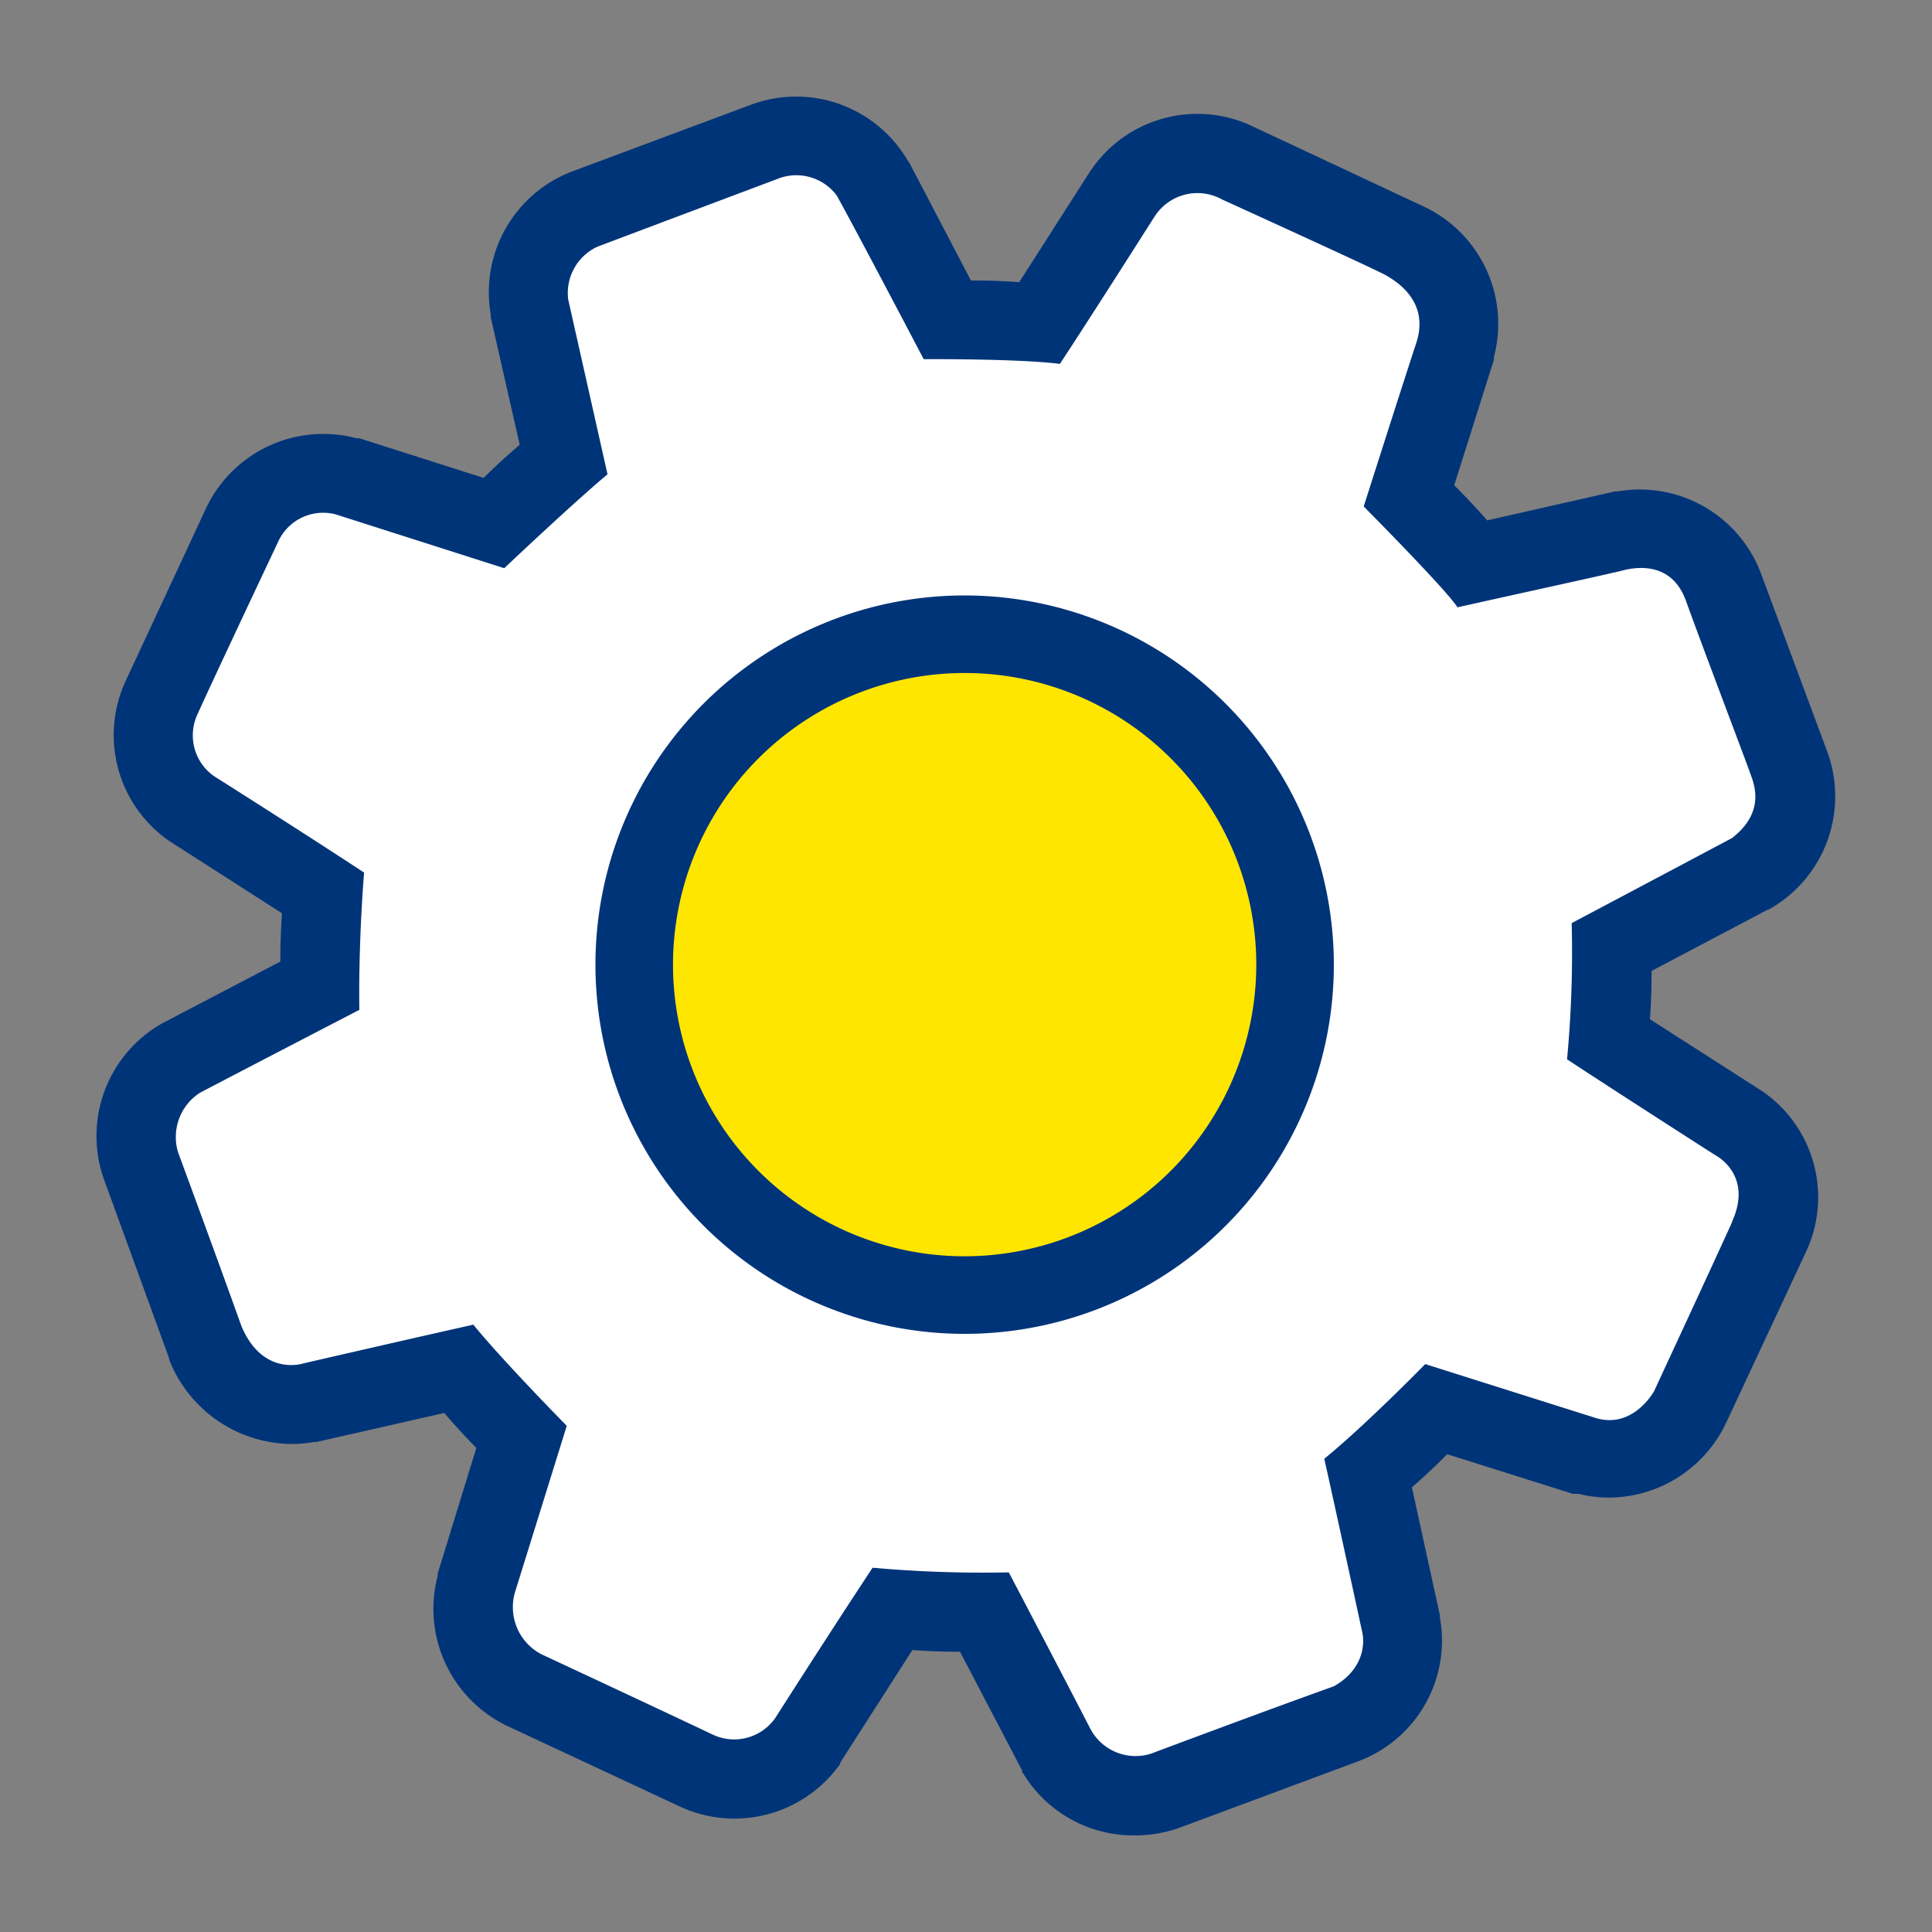 <svg id="Layer_1" data-name="Layer 1" xmlns="http://www.w3.org/2000/svg" viewBox="0 0 200 200"><rect x="0" y="0" width="200" height="200" fill="#808080" stroke="none"/><path d="M58.2,47.56,55.51,25.09,87.26,13.61l11,19.3s8.79,2.2,9,1.46,15.39-18.56,15.39-18.56L151,30.59l-4.88,21.13,7.08,7.08,21.25-3.91,12.22,29.8L166.89,98.37l-.73,9.77,18.32,13.68L170.8,151.37l-23.69-5.62-5.87,8.8,3.67,20L115.84,186.3,100,166.76l-7.85.49L79,185.32,48.43,169.69l4.64-21.49-6.35-6.84L26.2,146.24,13.5,114.73l20-11.23-.25-10.75L15,77.61,31.82,48.78l17.83,4.65Z" style="fill:#fff"/><circle cx="100" cy="100" r="34.42" style="fill:#ffe600"/><path d="M99.86,61.64a38.22,38.22,0,1,0,38.22,38.22A38.25,38.25,0,0,0,99.86,61.64Zm0,68.41a30.19,30.19,0,1,1,30.19-30.19A30.22,30.22,0,0,1,99.86,130.05Z" style="fill:#003478"/><path d="M182.49,113l-.1-.06-.1-.07-11.49-7.36c.12-1.62.17-3.28.17-5l12-6.33.07,0,.15-.08a13.41,13.41,0,0,0,6-16.2h0v0l-6.84-18.39v0a13.4,13.4,0,0,0-14.88-8.64l-.14,0-.14,0-13.24,3c-1.06-1.22-2.19-2.42-3.41-3.63l4.11-13,0-.12a.75.75,0,0,0,0-.16,13.42,13.42,0,0,0-7.37-15.63h0L129.5,13h0A13.32,13.32,0,0,0,113,17.52l-.06.1-.08.1-7.35,11.49c-1.62-.12-3.27-.18-5-.17L94.17,16.91l-.07-.11L94,16.68a13.38,13.38,0,0,0-16.2-5.86h0L59.44,17.67h0a13.38,13.38,0,0,0-8.64,14.87c0,.06,0,.11,0,.16s0,.09,0,.13l3,13.21c-1.29,1.1-2.53,2.25-3.74,3.43l-12.86-4.1-.14,0-.15,0A13.42,13.42,0,0,0,21.3,52.68h0L13,70.51h0a13.32,13.32,0,0,0,4.51,16.54l.12.08.08.05,11.48,7.36c-.11,1.61-.17,3.26-.17,5l-12.12,6.34-.12.07-.12.06a13.39,13.39,0,0,0-5.86,16.18h0l6.7,18.4h0l0,.12c.05.11.09.23.14.35a13.73,13.73,0,0,0,12.57,8.42,12.56,12.56,0,0,0,2.28-.21l.15,0,.14,0,13.21-3c1.07,1.25,2.17,2.46,3.32,3.62l-4,13,0,.11s0,.08,0,.12a13.44,13.44,0,0,0,7.35,15.62h0L70.36,187h0a13.4,13.4,0,0,0,16.52-4.27l.11-.16,0-.07a.21.21,0,0,0,0-.06l.1-.14,7.36-11.49c1.61.12,3.24.18,4.93.18h0l6.34,12.12.09.16a.25.25,0,0,0,0,.07s0,.05,0,.08l.12.18A13.35,13.35,0,0,0,117.55,190a13.62,13.62,0,0,0,4.63-.82h0l18.39-6.84h0a13.33,13.33,0,0,0,8.49-14.88l0-.11s0-.08,0-.12l-2.9-13.26c1.23-1.07,2.44-2.21,3.66-3.43l13,4.1.18,0,.09,0,.11,0,.19,0a13,13,0,0,0,3.14.39,13.48,13.48,0,0,0,12.2-7.83h0L187,129.5h0A13.32,13.32,0,0,0,182.49,113Zm-3.19,13.52c-2.24,4.94-8.07,17.49-8.07,17.49s-2.17,4-6.1,2.76-17.59-5.56-17.59-5.56-6.1,6.25-10.45,9.8c1.21,5.41,3.94,18,3.94,18s.86,3.38-2.94,5.55c-7.62,2.73-19,7-19,7a5.3,5.3,0,0,1-6.21-2.58c-2.21-4.31-8.45-16.21-8.45-16.21a128.36,128.36,0,0,1-14.1-.48c-4.54,6.87-10.07,15.55-10.07,15.55a5.19,5.19,0,0,1-6.49,1.72c-5-2.38-17.72-8.31-17.72-8.31a5.5,5.5,0,0,1-2.69-6.58c1.41-4.52,5.31-17.07,5.31-17.07S52.16,141,49,137.13c-5.14,1.14-17.56,4-17.56,4s-4.2,1.44-6.44-3.83c-2-5.62-6.56-18-6.56-18a5.44,5.44,0,0,1,2.25-6.17c3.79-2,16.51-8.59,16.51-8.59s-.14-6.21.49-14.21c-6.07-4-15.56-10-15.56-10a5.16,5.16,0,0,1-1.69-6.38c1.8-4,8.45-18.07,8.45-18.07a5.11,5.11,0,0,1,5.9-2.62L52.2,58.82s7.14-6.76,10.69-9.72L58.82,31a5.28,5.28,0,0,1,3-5.45c3.45-1.31,18.59-7,18.59-7a5.22,5.22,0,0,1,6.21,1.69c2,3.59,9,16.94,9,16.94s9.83-.06,14.1.49c3.61-5.49,9.41-14.65,9.77-15.2a5.26,5.26,0,0,1,7-1.83c4.39,2,16.18,7.38,17,7.87s4.58,2.57,3.12,7-5.44,16.92-5.44,16.92,8.55,8.61,9.71,10.44c2.14-.49,16.06-3.54,17-3.79s5.07-1.28,6.65,3.12,6.29,16.79,6.6,17.71,1.85,4-1.84,6.85c-5,2.66-16.59,8.8-16.59,8.8a118.56,118.56,0,0,1-.48,14.1c4.76,3.14,15.31,9.9,15.31,9.9S181.54,121.54,179.3,126.47Z" style="fill:#003478"/></svg>